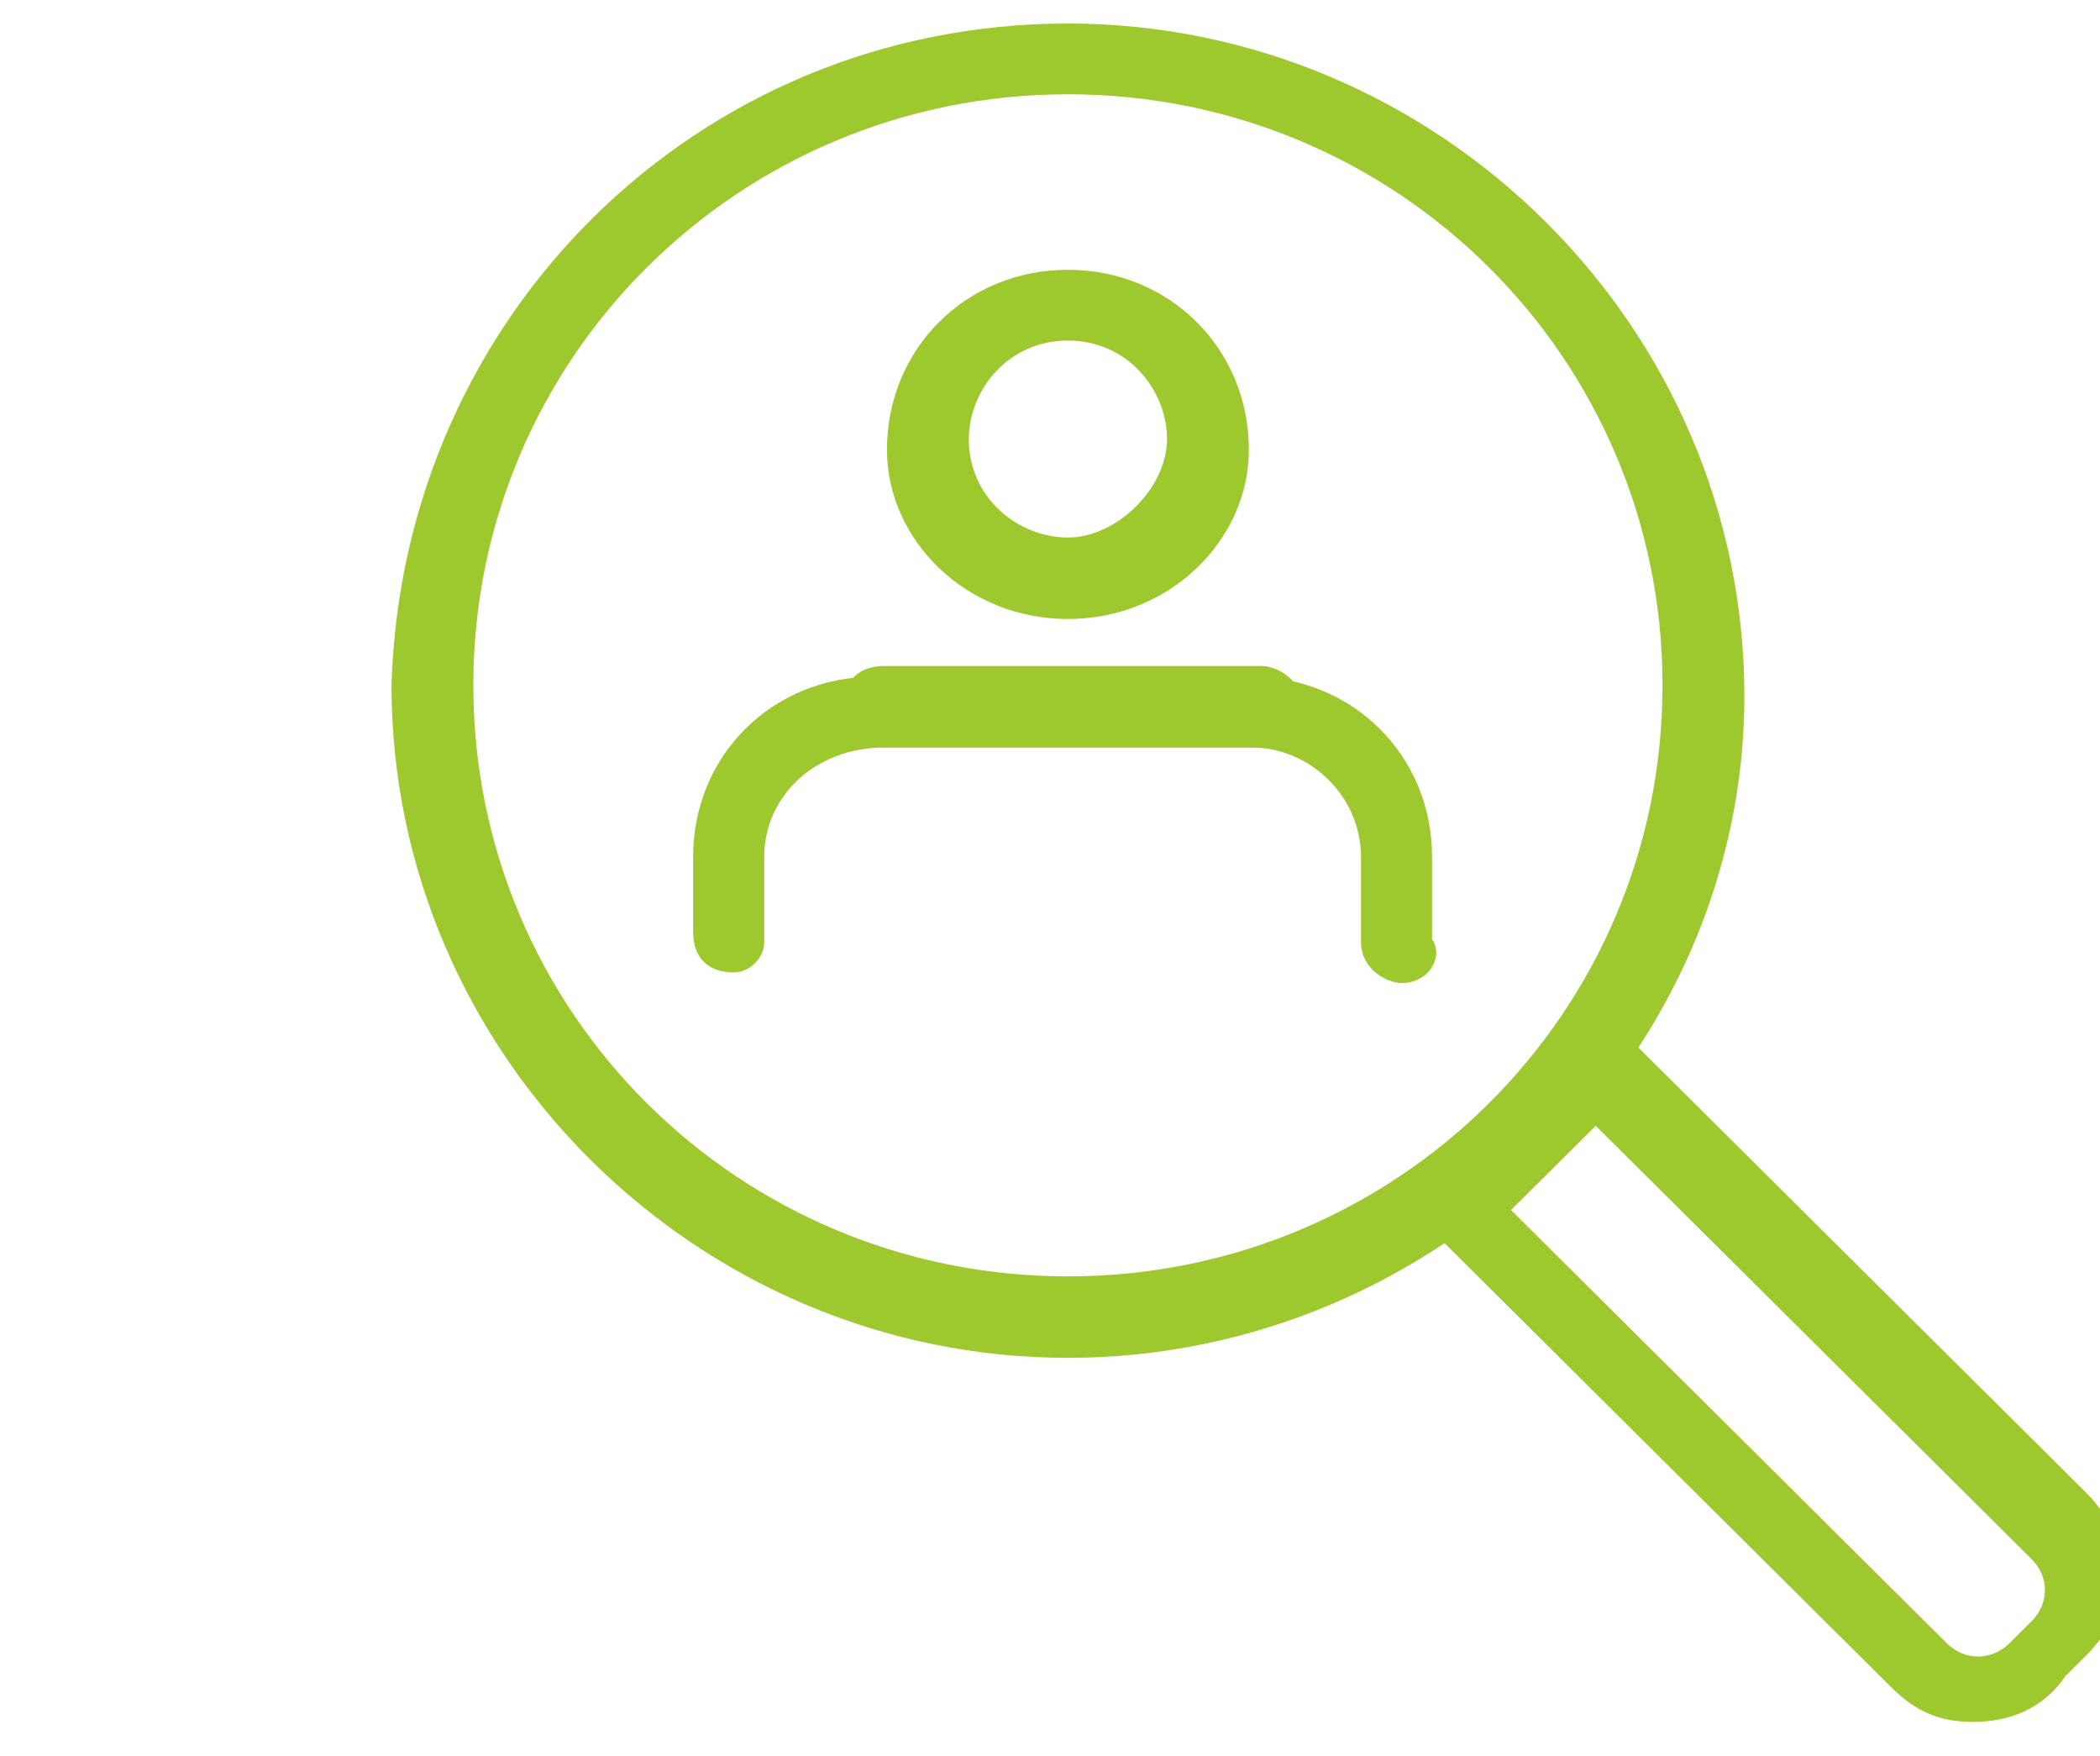 <?xml version="1.0" encoding="UTF-8"?>
<svg width="61" height="51" viewBox="0 0 61 51" fill="none" xmlns="http://www.w3.org/2000/svg">
<g clip-path="url(#clip0)">
<path d="M40.722 28.299C40.409 28.299 39.783 27.988 39.783 27.366V24.878C39.783 23.012 38.219 21.457 36.341 21.457H25.703C23.513 21.457 21.949 23.012 21.949 24.878V27.366C21.949 27.677 21.636 27.988 21.323 27.988C20.697 27.988 20.384 27.677 20.384 27.055V24.878C20.384 22.079 22.574 19.902 25.39 19.902H36.341C39.157 19.902 41.347 22.079 41.347 24.878V27.366C41.66 27.677 41.347 28.299 40.722 28.299Z" fill="#9DC92E"/>
<path d="M40.722 28.299C40.409 28.299 39.783 27.988 39.783 27.366V24.878C39.783 23.012 38.219 21.457 36.341 21.457H25.703C23.513 21.457 21.949 23.012 21.949 24.878V27.366C21.949 27.677 21.636 27.988 21.323 27.988C20.697 27.988 20.384 27.677 20.384 27.055V24.878C20.384 22.079 22.574 19.902 25.39 19.902H36.341C39.157 19.902 41.347 22.079 41.347 24.878V27.366C41.66 27.677 41.347 28.299 40.722 28.299Z" stroke="#9DC92E" stroke-width="0.5" stroke-miterlimit="10"/>
<path d="M36.337 21.457H25.7C25.387 21.457 24.761 21.146 24.761 20.524C24.761 19.902 25.074 19.591 25.7 19.591H36.65C36.963 19.591 37.589 19.902 37.589 20.524C37.589 21.146 36.963 21.457 36.337 21.457Z" fill="#9DC92E"/>
<path d="M36.337 21.457H25.7C25.387 21.457 24.761 21.146 24.761 20.524C24.761 19.902 25.074 19.591 25.7 19.591H36.65C36.963 19.591 37.589 19.902 37.589 20.524C37.589 21.146 36.963 21.457 36.337 21.457Z" stroke="#9DC92E" stroke-width="0.5" stroke-miterlimit="10"/>
<path d="M31.02 9.64C29.143 9.64 27.892 11.195 27.892 12.75C27.892 14.616 29.456 15.86 31.02 15.86C32.585 15.86 34.149 14.305 34.149 12.75C34.149 11.195 32.898 9.64 31.02 9.64ZM31.02 17.726C28.204 17.726 26.014 15.549 26.014 13.061C26.014 10.262 28.204 8.085 31.02 8.085C33.836 8.085 36.026 10.262 36.026 13.061C36.026 15.549 33.836 17.726 31.02 17.726Z" fill="#9DC92E"/>
<path d="M31.02 9.64C29.143 9.64 27.892 11.195 27.892 12.75C27.892 14.616 29.456 15.86 31.02 15.86C32.585 15.86 34.149 14.305 34.149 12.75C34.149 11.195 32.898 9.64 31.02 9.64ZM31.02 17.726C28.204 17.726 26.014 15.549 26.014 13.061C26.014 10.262 28.204 8.085 31.02 8.085C33.836 8.085 36.026 10.262 36.026 13.061C36.026 15.549 33.836 17.726 31.02 17.726Z" stroke="#9DC92E" stroke-width="0.5" stroke-miterlimit="10"/>
<path d="M31.021 2.488C21.322 2.488 13.499 10.262 13.499 19.902C13.499 29.543 21.322 37.317 31.021 37.317C40.72 37.317 48.542 29.543 48.542 19.902C48.542 10.262 40.72 2.488 31.021 2.488ZM31.021 39.183C20.383 39.183 11.622 30.476 11.622 19.902C11.935 9.329 20.383 0.933 31.021 0.933C41.659 0.933 50.42 9.64 50.42 20.213C50.42 30.476 41.659 39.183 31.021 39.183Z" fill="#9DC92E"/>
<path d="M31.021 2.488C21.322 2.488 13.499 10.262 13.499 19.902C13.499 29.543 21.322 37.317 31.021 37.317C40.72 37.317 48.542 29.543 48.542 19.902C48.542 10.262 40.72 2.488 31.021 2.488ZM31.021 39.183C20.383 39.183 11.622 30.476 11.622 19.902C11.935 9.329 20.383 0.933 31.021 0.933C41.659 0.933 50.42 9.64 50.42 20.213C50.42 30.476 41.659 39.183 31.021 39.183Z" stroke="#9DC92E" stroke-width="0.5" stroke-miterlimit="10"/>
<path d="M43.536 35.14L56.365 47.89C56.99 48.512 57.929 48.512 58.555 47.89L59.181 47.268C59.806 46.646 59.806 45.713 59.181 45.092L46.352 32.342L43.536 35.14ZM57.303 49.756C56.365 49.756 55.739 49.445 55.113 48.823L41.659 35.451C41.346 35.14 41.346 34.518 41.659 34.207L45.727 30.165C46.04 29.854 46.665 29.854 46.978 30.165L60.432 43.537C61.684 44.781 61.684 46.646 60.432 47.89L59.806 48.512C59.181 49.445 58.242 49.756 57.303 49.756Z" fill="#9DC92E"/>
<path d="M43.536 35.14L56.365 47.89C56.99 48.512 57.929 48.512 58.555 47.89L59.181 47.268C59.806 46.646 59.806 45.713 59.181 45.092L46.352 32.342L43.536 35.14ZM57.303 49.756C56.365 49.756 55.739 49.445 55.113 48.823L41.659 35.451C41.346 35.14 41.346 34.518 41.659 34.207L45.727 30.165C46.04 29.854 46.665 29.854 46.978 30.165L60.432 43.537C61.684 44.781 61.684 46.646 60.432 47.89L59.806 48.512C59.181 49.445 58.242 49.756 57.303 49.756Z" stroke="#9DC92E" stroke-width="0.5" stroke-miterlimit="10"/>
</g>
<defs>
<clipPath id="clip0">
<rect width="61" height="51" fill="white"/>
</clipPath>
</defs>
</svg>
